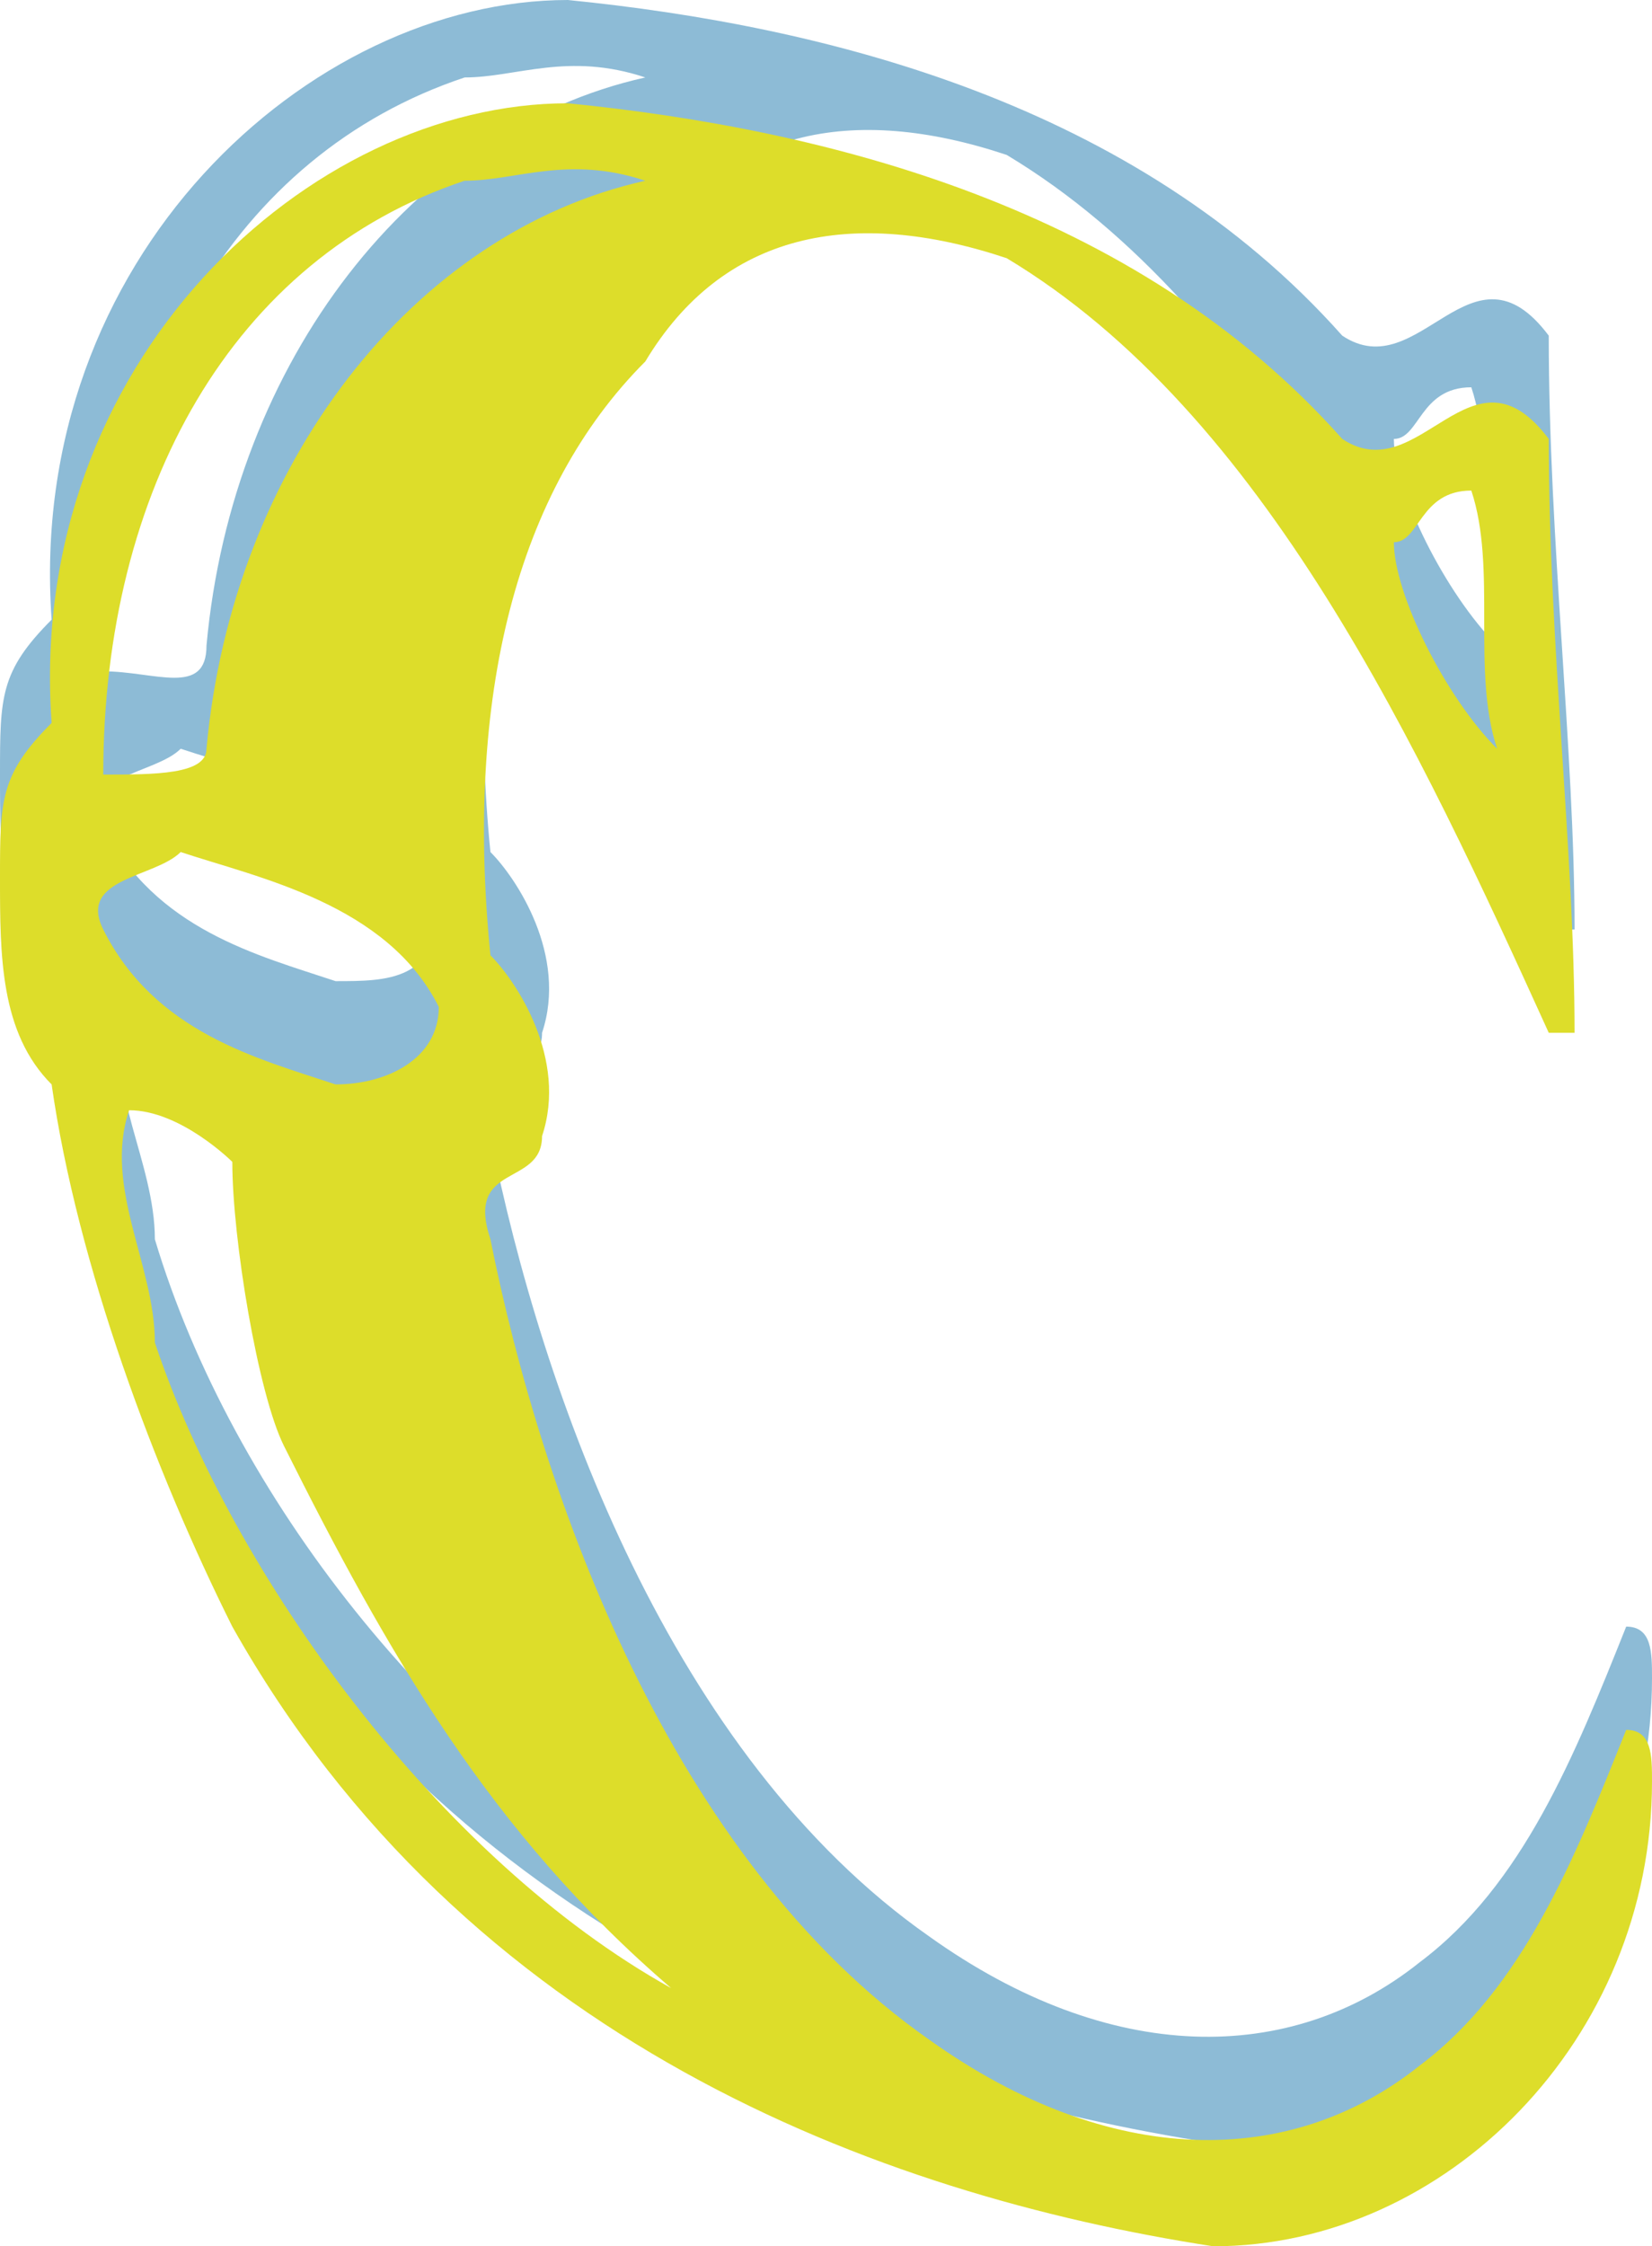 <svg xmlns="http://www.w3.org/2000/svg" width="64" height="87" version="1.2"><g fill="none" stroke-linecap="square" stroke-linejoin="bevel" font-family="'Sans Serif'" font-size="12.5" font-weight="400"><path fill="#8dbbd6" d="M22 0c10 1 22 4 30 13 3 2 5-4 8 0 0 8 1 16 1 23h-1C55 25 49 12 39 6c-6-2-11-1-14 4-5 6-7 13-6 23 1 1 3 4 2 7 0 2-3 1-2 4 2 10 7 24 17 31 7 5 14 5 19 1 4-3 6-8 8-13 1 0 1 1 1 2 0 10-8 18-17 18-13-2-29-8-38-23-3-7-6-15-7-22-2-2-2-5-2-8s0-4 2-6C1 10 12 0 22 0m-4 3C9 6 4 15 4 26c2 0 4 1 4-1C9 14 16 5 25 3c-3-1-5 0-7 0m36 14c0 2 2 6 4 8-1-3 0-7-1-10-2 0-2 2-3 2M7 29c-1 1-4 1-3 3 2 4 6 5 9 6 2 0 4 0 4-3-2-4-7-5-10-6M5 40c-1 2 1 5 1 8 3 10 11 20 20 25-7-6-11-13-15-21-1-2-2-8-2-10 0 0-2-2-4-2"/><path fill="#dddd2a" d="M22 4c10 1 22 4 30 13 3 2 5-4 8 0 0 8 1 16 1 23h-1c-5-11-11-24-21-30-6-2-11-1-14 4-5 5-7 13-6 23 1 1 3 4 2 7 0 2-3 1-2 4 2 10 7 24 17 31 7 5 14 5 19 1 4-3 6-8 8-13 1 0 1 1 1 2 0 10-8 18-17 18-13-2-29-8-38-24-3-6-6-14-7-21-2-2-2-5-2-8s0-4 2-6C1 14 12 4 22 4m-4 3C9 10 4 19 4 30c2 0 4 0 4-1C9 18 16 9 25 7c-3-1-5 0-7 0m36 14c0 2 2 6 4 8-1-3 0-7-1-10-2 0-2 2-3 2M7 33c-1 1-4 1-3 3 2 4 6 5 9 6 2 0 4-1 4-3-2-4-7-5-10-6M5 43c-1 3 1 6 1 9 3 9 11 20 20 25-7-6-11-13-15-21-1-2-2-8-2-11 0 0-2-2-4-2"/></g></svg>
